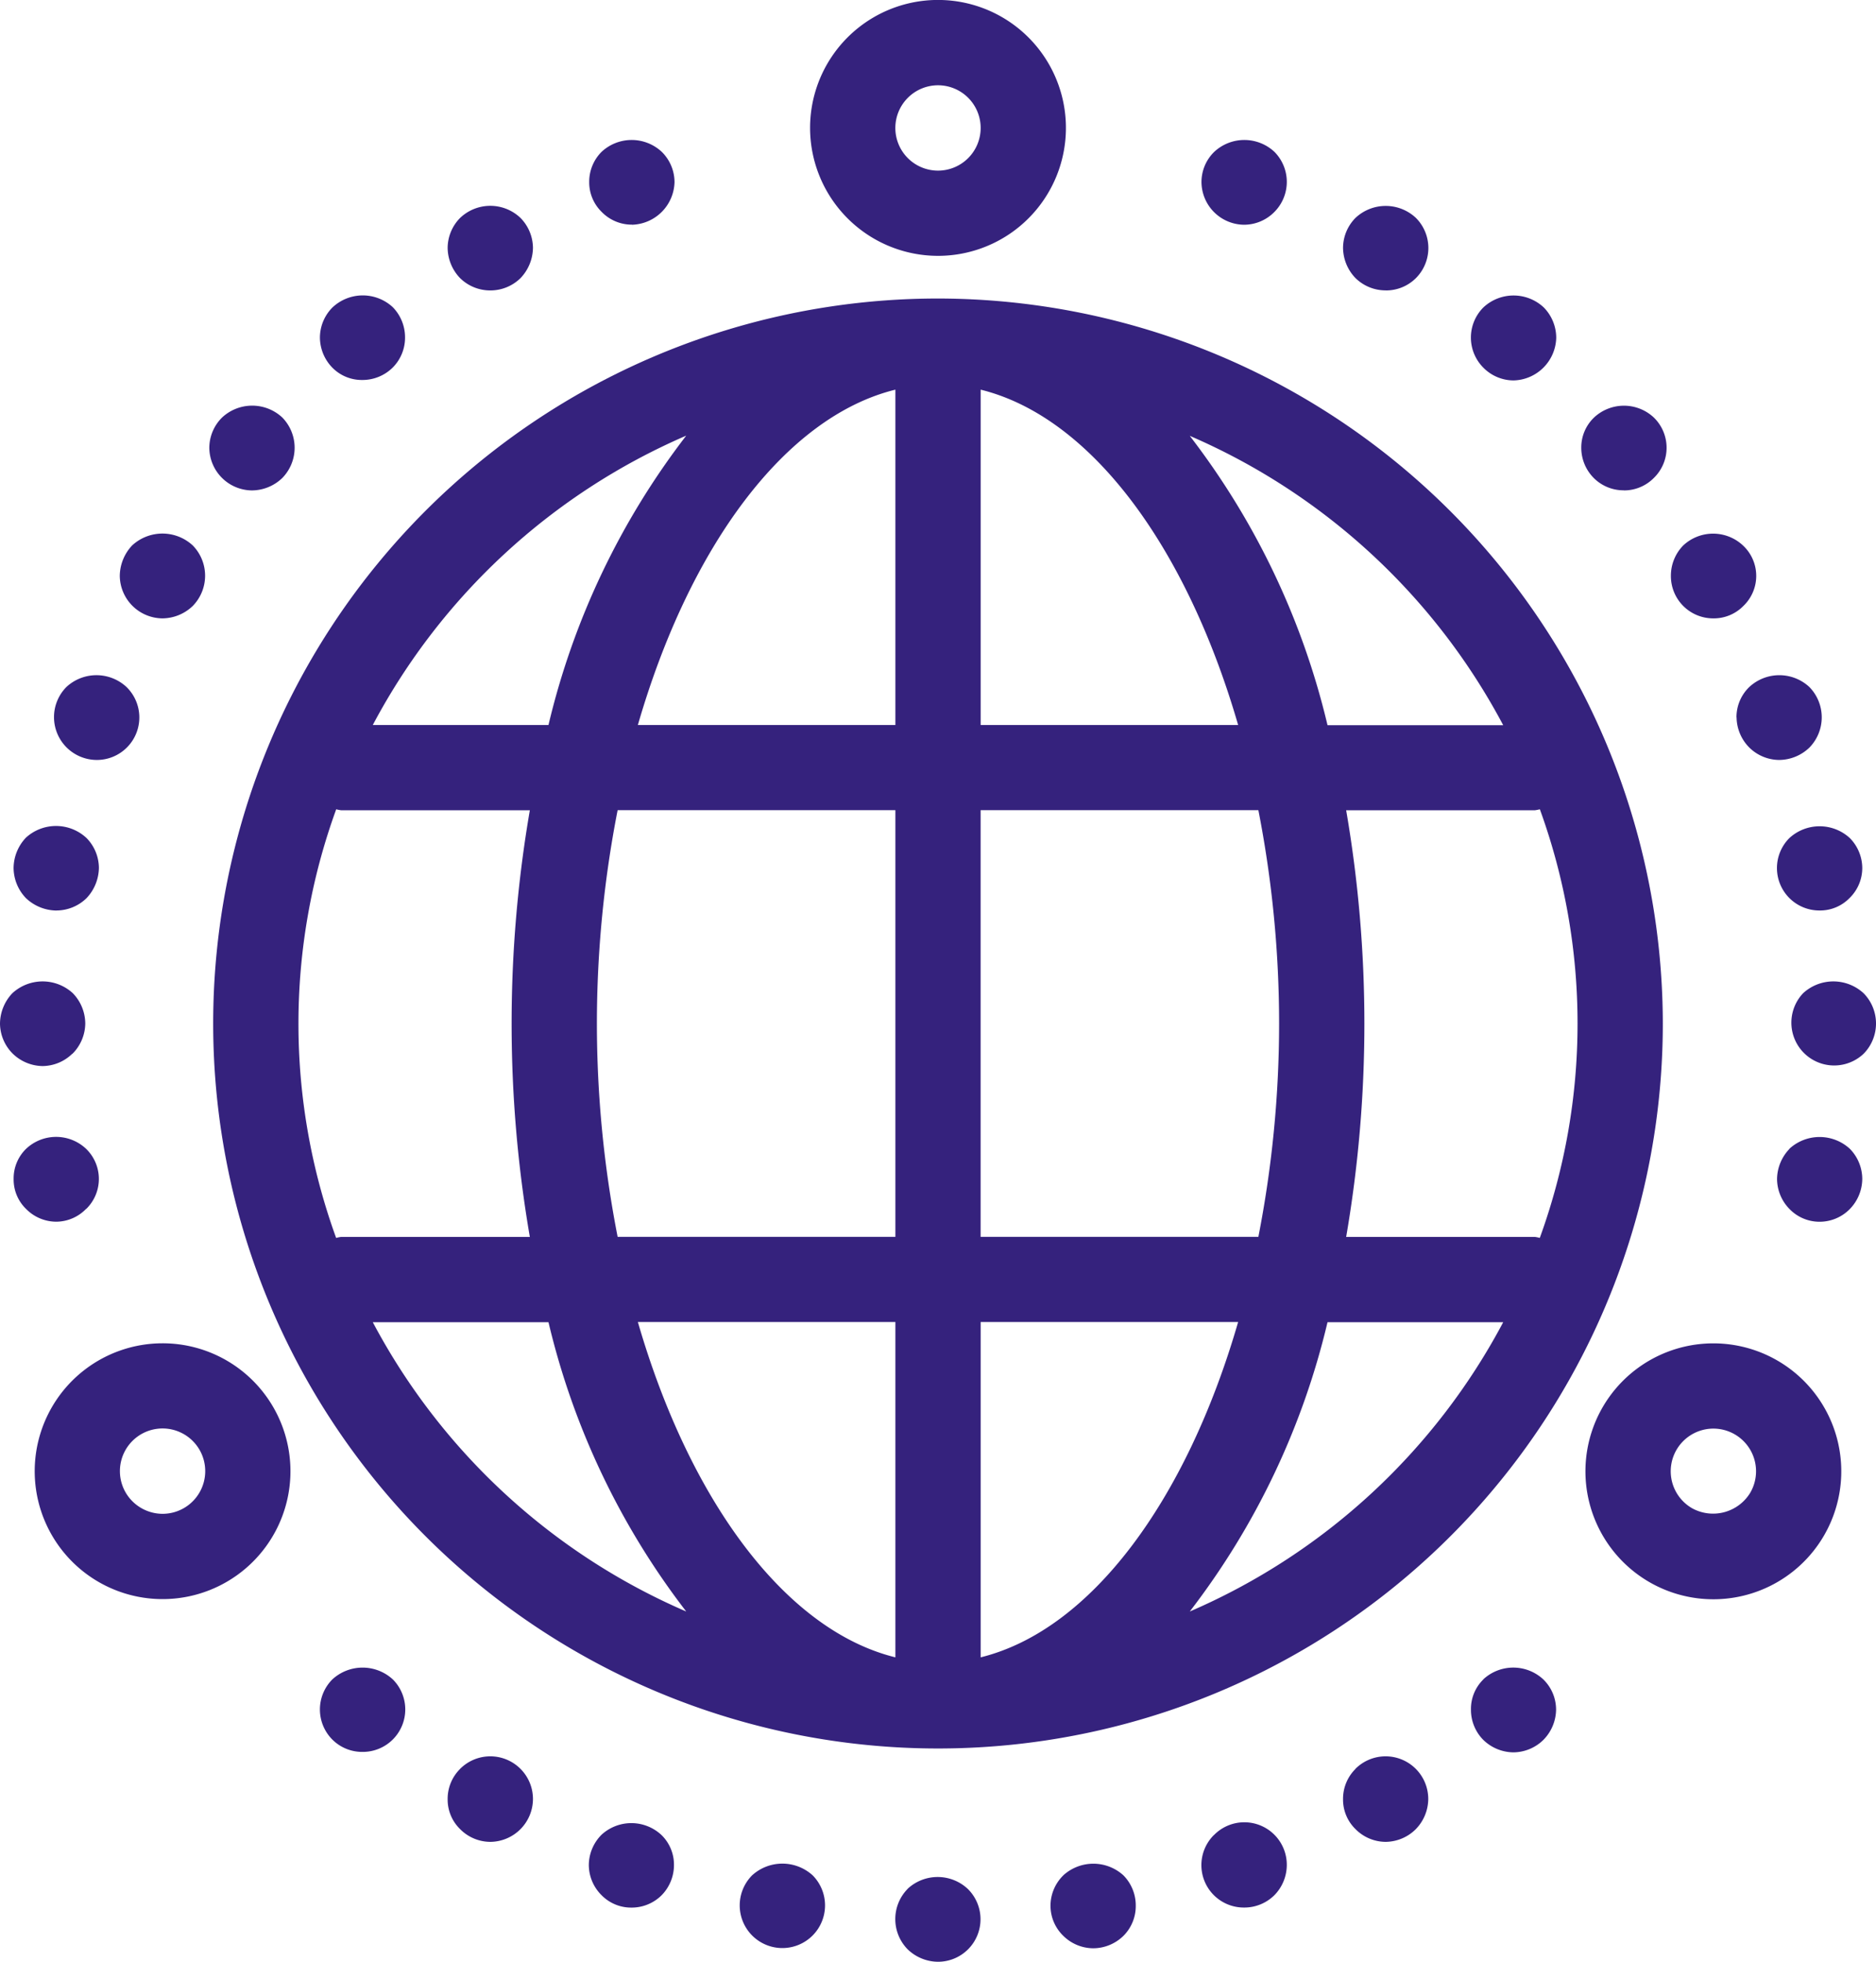 <svg xmlns="http://www.w3.org/2000/svg" xmlns:xlink="http://www.w3.org/1999/xlink" id="Group_2039" data-name="Group 2039" width="37.822" height="39.541" viewBox="0 0 37.822 39.541"><defs><clipPath id="clip-path"><rect id="Rectangle_2473" data-name="Rectangle 2473" width="37.822" height="39.541" transform="translate(0 0)" fill="none"></rect></clipPath></defs><g id="Group_2038" data-name="Group 2038" clip-path="url(#clip-path)"><path id="Path_7064" data-name="Path 7064" d="M18.911,6.017A14.613,14.613,0,1,0,33.524,20.63,14.63,14.63,0,0,0,18.911,6.017m11.4,8.6H26.764a15.362,15.362,0,0,0-2.777-5.832,12.967,12.967,0,0,1,6.319,5.832M25.788,20.63a22.4,22.4,0,0,1-.418,4.3h-5.6v-8.6h5.6a22.4,22.4,0,0,1,.418,4.3m-13.754,0a22.4,22.4,0,0,1,.418-4.3h5.6v8.6h-5.6a22.4,22.4,0,0,1-.418-4.3M18.052,7.854v6.759H12.86c1.042-3.6,2.97-6.212,5.192-6.759m0,18.793v6.759c-2.222-.548-4.15-3.164-5.192-6.759Zm1.719,6.759V26.647h5.191c-1.042,3.6-2.97,6.211-5.191,6.759m0-18.793V7.854c2.221.547,4.149,3.164,5.191,6.759ZM13.835,8.781a15.362,15.362,0,0,0-2.777,5.832H7.516a12.967,12.967,0,0,1,6.319-5.832M6.777,16.312a.843.843,0,0,0,.1.02h3.805a25.351,25.351,0,0,0,0,8.6H6.877a.843.843,0,0,0-.1.02,12.647,12.647,0,0,1,0-8.636m.739,10.335h3.542a15.35,15.35,0,0,0,2.777,5.831,12.96,12.96,0,0,1-6.319-5.831m16.471,5.831a15.35,15.35,0,0,0,2.777-5.831h3.542a12.96,12.96,0,0,1-6.319,5.831m7.058-7.53a.8.8,0,0,0-.1-.02H27.14a25.351,25.351,0,0,0,0-8.6h3.805a.8.8,0,0,0,.1-.02,12.647,12.647,0,0,1,0,8.636" fill="#35227d"></path><path id="Path_7065" data-name="Path 7065" d="M12.739,4.53a.882.882,0,0,0,.86-.86.859.859,0,0,0-.258-.61.889.889,0,0,0-1.212,0,.852.852,0,0,0-.25.61.832.832,0,0,0,.25.6.846.846,0,0,0,.61.258" fill="#35227d"></path><path id="Path_7066" data-name="Path 7066" d="M9.885,5.854a.866.866,0,0,0,.61-.249.9.9,0,0,0,.25-.611.871.871,0,0,0-.25-.6.881.881,0,0,0-1.22,0,.866.866,0,0,0-.25.6.89.89,0,0,0,.25.611.864.864,0,0,0,.61.249" fill="#35227d"></path><path id="Path_7067" data-name="Path 7067" d="M7.306,7.659a.866.866,0,0,0,.61-.249.852.852,0,0,0,.25-.611.867.867,0,0,0-.25-.61A.89.89,0,0,0,6.7,6.2a.864.864,0,0,0-.25.6A.876.876,0,0,0,6.7,7.41a.832.832,0,0,0,.6.249" fill="#35227d"></path><path id="Path_7068" data-name="Path 7068" d="M5.08,9.885a.89.89,0,0,0,.611-.25.872.872,0,0,0,0-1.22.89.89,0,0,0-1.213,0,.863.863,0,0,0-.258.61.867.867,0,0,0,.86.86" fill="#35227d"></path><path id="Path_7069" data-name="Path 7069" d="M3.275,12.464a.89.89,0,0,0,.611-.25.872.872,0,0,0,0-1.22.9.9,0,0,0-1.222,0,.907.907,0,0,0-.249.61.867.867,0,0,0,.86.86" fill="#35227d"></path><path id="Path_7070" data-name="Path 7070" d="M1.951,15.318a.857.857,0,0,0,.6-1.47.89.89,0,0,0-1.213,0,.863.863,0,0,0,0,1.213.867.867,0,0,0,.611.257" fill="#35227d"></path><path id="Path_7071" data-name="Path 7071" d="M1.134,18.352a.87.87,0,0,0,.611-.249.907.907,0,0,0,.249-.611.868.868,0,0,0-.249-.6.9.9,0,0,0-1.221-.009.9.9,0,0,0-.25.61.887.887,0,0,0,.25.611.907.907,0,0,0,.61.249" fill="#35227d"></path><path id="Path_7072" data-name="Path 7072" d="M1.461,21.24a.875.875,0,0,0,.258-.61.886.886,0,0,0-.25-.61.9.9,0,0,0-1.22,0A.9.9,0,0,0,0,20.63a.868.868,0,0,0,.249.6.88.88,0,0,0,.61.258.869.869,0,0,0,.6-.25" fill="#35227d"></path><path id="Path_7073" data-name="Path 7073" d="M1.737,24.369a.845.845,0,0,0,0-1.212.881.881,0,0,0-1.212,0,.832.832,0,0,0-.25.61.824.824,0,0,0,.25.6.855.855,0,0,0,.61.258.842.842,0,0,0,.6-.258" fill="#35227d"></path><path id="Path_7074" data-name="Path 7074" d="M6.7,33.851a.859.859,0,0,0,0,1.212.851.851,0,0,0,.61.249.856.856,0,0,0,.61-1.461.9.9,0,0,0-1.22,0" fill="#35227d"></path><path id="Path_7075" data-name="Path 7075" d="M9.275,35.656a.848.848,0,0,0-.25.611.829.829,0,0,0,.25.6.859.859,0,0,0,.61.258.867.867,0,0,0,.86-.859.86.86,0,0,0-1.47-.611" fill="#35227d"></path><path id="Path_7076" data-name="Path 7076" d="M12.129,36.98a.875.875,0,0,0-.258.61.863.863,0,0,0,.258.611.832.832,0,0,0,.6.249.854.854,0,0,0,.61-.249.87.87,0,0,0,.249-.611.834.834,0,0,0-.249-.6.889.889,0,0,0-1.212-.008" fill="#35227d"></path><path id="Path_7077" data-name="Path 7077" d="M15.163,37.8a.86.86,0,1,0,1.221,0,.907.907,0,0,0-1.221,0" fill="#35227d"></path><path id="Path_7078" data-name="Path 7078" d="M18.3,38.072a.869.869,0,0,0,0,1.22.891.891,0,0,0,.61.25.857.857,0,0,0,.6-1.47.889.889,0,0,0-1.212,0" fill="#35227d"></path><path id="Path_7079" data-name="Path 7079" d="M21.438,37.8a.86.86,0,0,0-.259.61.845.845,0,0,0,.259.61.864.864,0,0,0,.6.25.874.874,0,0,0,.611-.25.847.847,0,0,0,.249-.61.862.862,0,0,0-.249-.61.9.9,0,0,0-1.212,0" fill="#35227d"></path><path id="Path_7080" data-name="Path 7080" d="M24.473,36.988a.855.855,0,0,0,.61,1.461.86.86,0,0,0,.61-.249.871.871,0,0,0,.25-.61.856.856,0,0,0-1.47-.6" fill="#35227d"></path><path id="Path_7081" data-name="Path 7081" d="M27.327,35.656a.848.848,0,0,0-.25.611.829.829,0,0,0,.25.6.859.859,0,0,0,.61.258.872.872,0,0,0,.6-.249.881.881,0,0,0,.258-.61.86.86,0,0,0-1.47-.611" fill="#35227d"></path><path id="Path_7082" data-name="Path 7082" d="M29.906,33.851a.829.829,0,0,0-.25.61.859.859,0,0,0,.25.61.882.882,0,0,0,.609.25.873.873,0,0,0,.6-.25.883.883,0,0,0,.257-.61.851.851,0,0,0-.257-.61.889.889,0,0,0-1.212,0" fill="#35227d"></path><path id="Path_7083" data-name="Path 7083" d="M36.077,23.158a.89.89,0,0,0-.25.61.873.873,0,0,0,.25.6.84.84,0,0,0,.61.258.852.852,0,0,0,.6-.249.879.879,0,0,0,.258-.611.87.87,0,0,0-.25-.61.9.9,0,0,0-1.22,0" fill="#35227d"></path><path id="Path_7084" data-name="Path 7084" d="M37.572,20.02a.9.9,0,0,0-1.22,0,.863.863,0,0,0,1.22,1.22.869.869,0,0,0,0-1.22" fill="#35227d"></path><path id="Path_7085" data-name="Path 7085" d="M36.077,16.891a.855.855,0,0,0,.61,1.461.828.828,0,0,0,.6-.249.844.844,0,0,0,.258-.61.865.865,0,0,0-.25-.6.9.9,0,0,0-1.22,0" fill="#35227d"></path><path id="Path_7086" data-name="Path 7086" d="M35.011,14.458a.879.879,0,0,0,.258.611.868.868,0,0,0,.6.249.89.89,0,0,0,.61-.249.873.873,0,0,0,0-1.221.889.889,0,0,0-1.212,0,.846.846,0,0,0-.258.61" fill="#35227d"></path><path id="Path_7087" data-name="Path 7087" d="M34.538,12.464a.833.833,0,0,0,.61-.25.838.838,0,0,0,0-1.212.881.881,0,0,0-1.212-.008.87.87,0,0,0-.249.61.852.852,0,0,0,.851.86" fill="#35227d"></path><path id="Path_7088" data-name="Path 7088" d="M32.742,9.885a.846.846,0,0,0,.6-.25.85.85,0,0,0,0-1.22.881.881,0,0,0-1.212.008.835.835,0,0,0-.25.6.864.864,0,0,0,.25.61.848.848,0,0,0,.61.25" fill="#35227d"></path><path id="Path_7089" data-name="Path 7089" d="M30.515,7.668a.882.882,0,0,0,.86-.86.874.874,0,0,0-.25-.61.89.89,0,0,0-1.22,0,.859.859,0,0,0,0,1.212.859.859,0,0,0,.61.258" fill="#35227d"></path><path id="Path_7090" data-name="Path 7090" d="M27.937,5.854a.851.851,0,0,0,.61-.249.859.859,0,0,0,0-1.212.889.889,0,0,0-1.22,0,.866.866,0,0,0-.25.6.89.89,0,0,0,.25.611.864.864,0,0,0,.61.249" fill="#35227d"></path><path id="Path_7091" data-name="Path 7091" d="M25.083,4.53a.859.859,0,0,0,.61-.258.859.859,0,0,0,0-1.212.889.889,0,0,0-1.212,0,.848.848,0,0,0-.258.61.867.867,0,0,0,.86.86" fill="#35227d"></path><path id="Path_7092" data-name="Path 7092" d="M18.911,5.157a2.579,2.579,0,1,0-2.579-2.578,2.581,2.581,0,0,0,2.579,2.578m0-3.438a.86.86,0,1,1-.86.86.861.861,0,0,1,.86-.86" fill="#35227d"></path><path id="Path_7093" data-name="Path 7093" d="M3.276,27.076a2.578,2.578,0,1,0,2.235,1.29,2.576,2.576,0,0,0-2.235-1.29m.832,2.8a.86.86,0,0,1-.829.637.865.865,0,0,1-.746-.43.86.86,0,1,1,1.575-.207" fill="#35227d"></path><path id="Path_7094" data-name="Path 7094" d="M35.833,27.423a2.579,2.579,0,1,0,.944,3.522,2.579,2.579,0,0,0-.944-3.522m-.545,2.663a.877.877,0,0,1-1.175.314.86.86,0,1,1,1.175-.314" fill="#35227d"></path></g></svg>